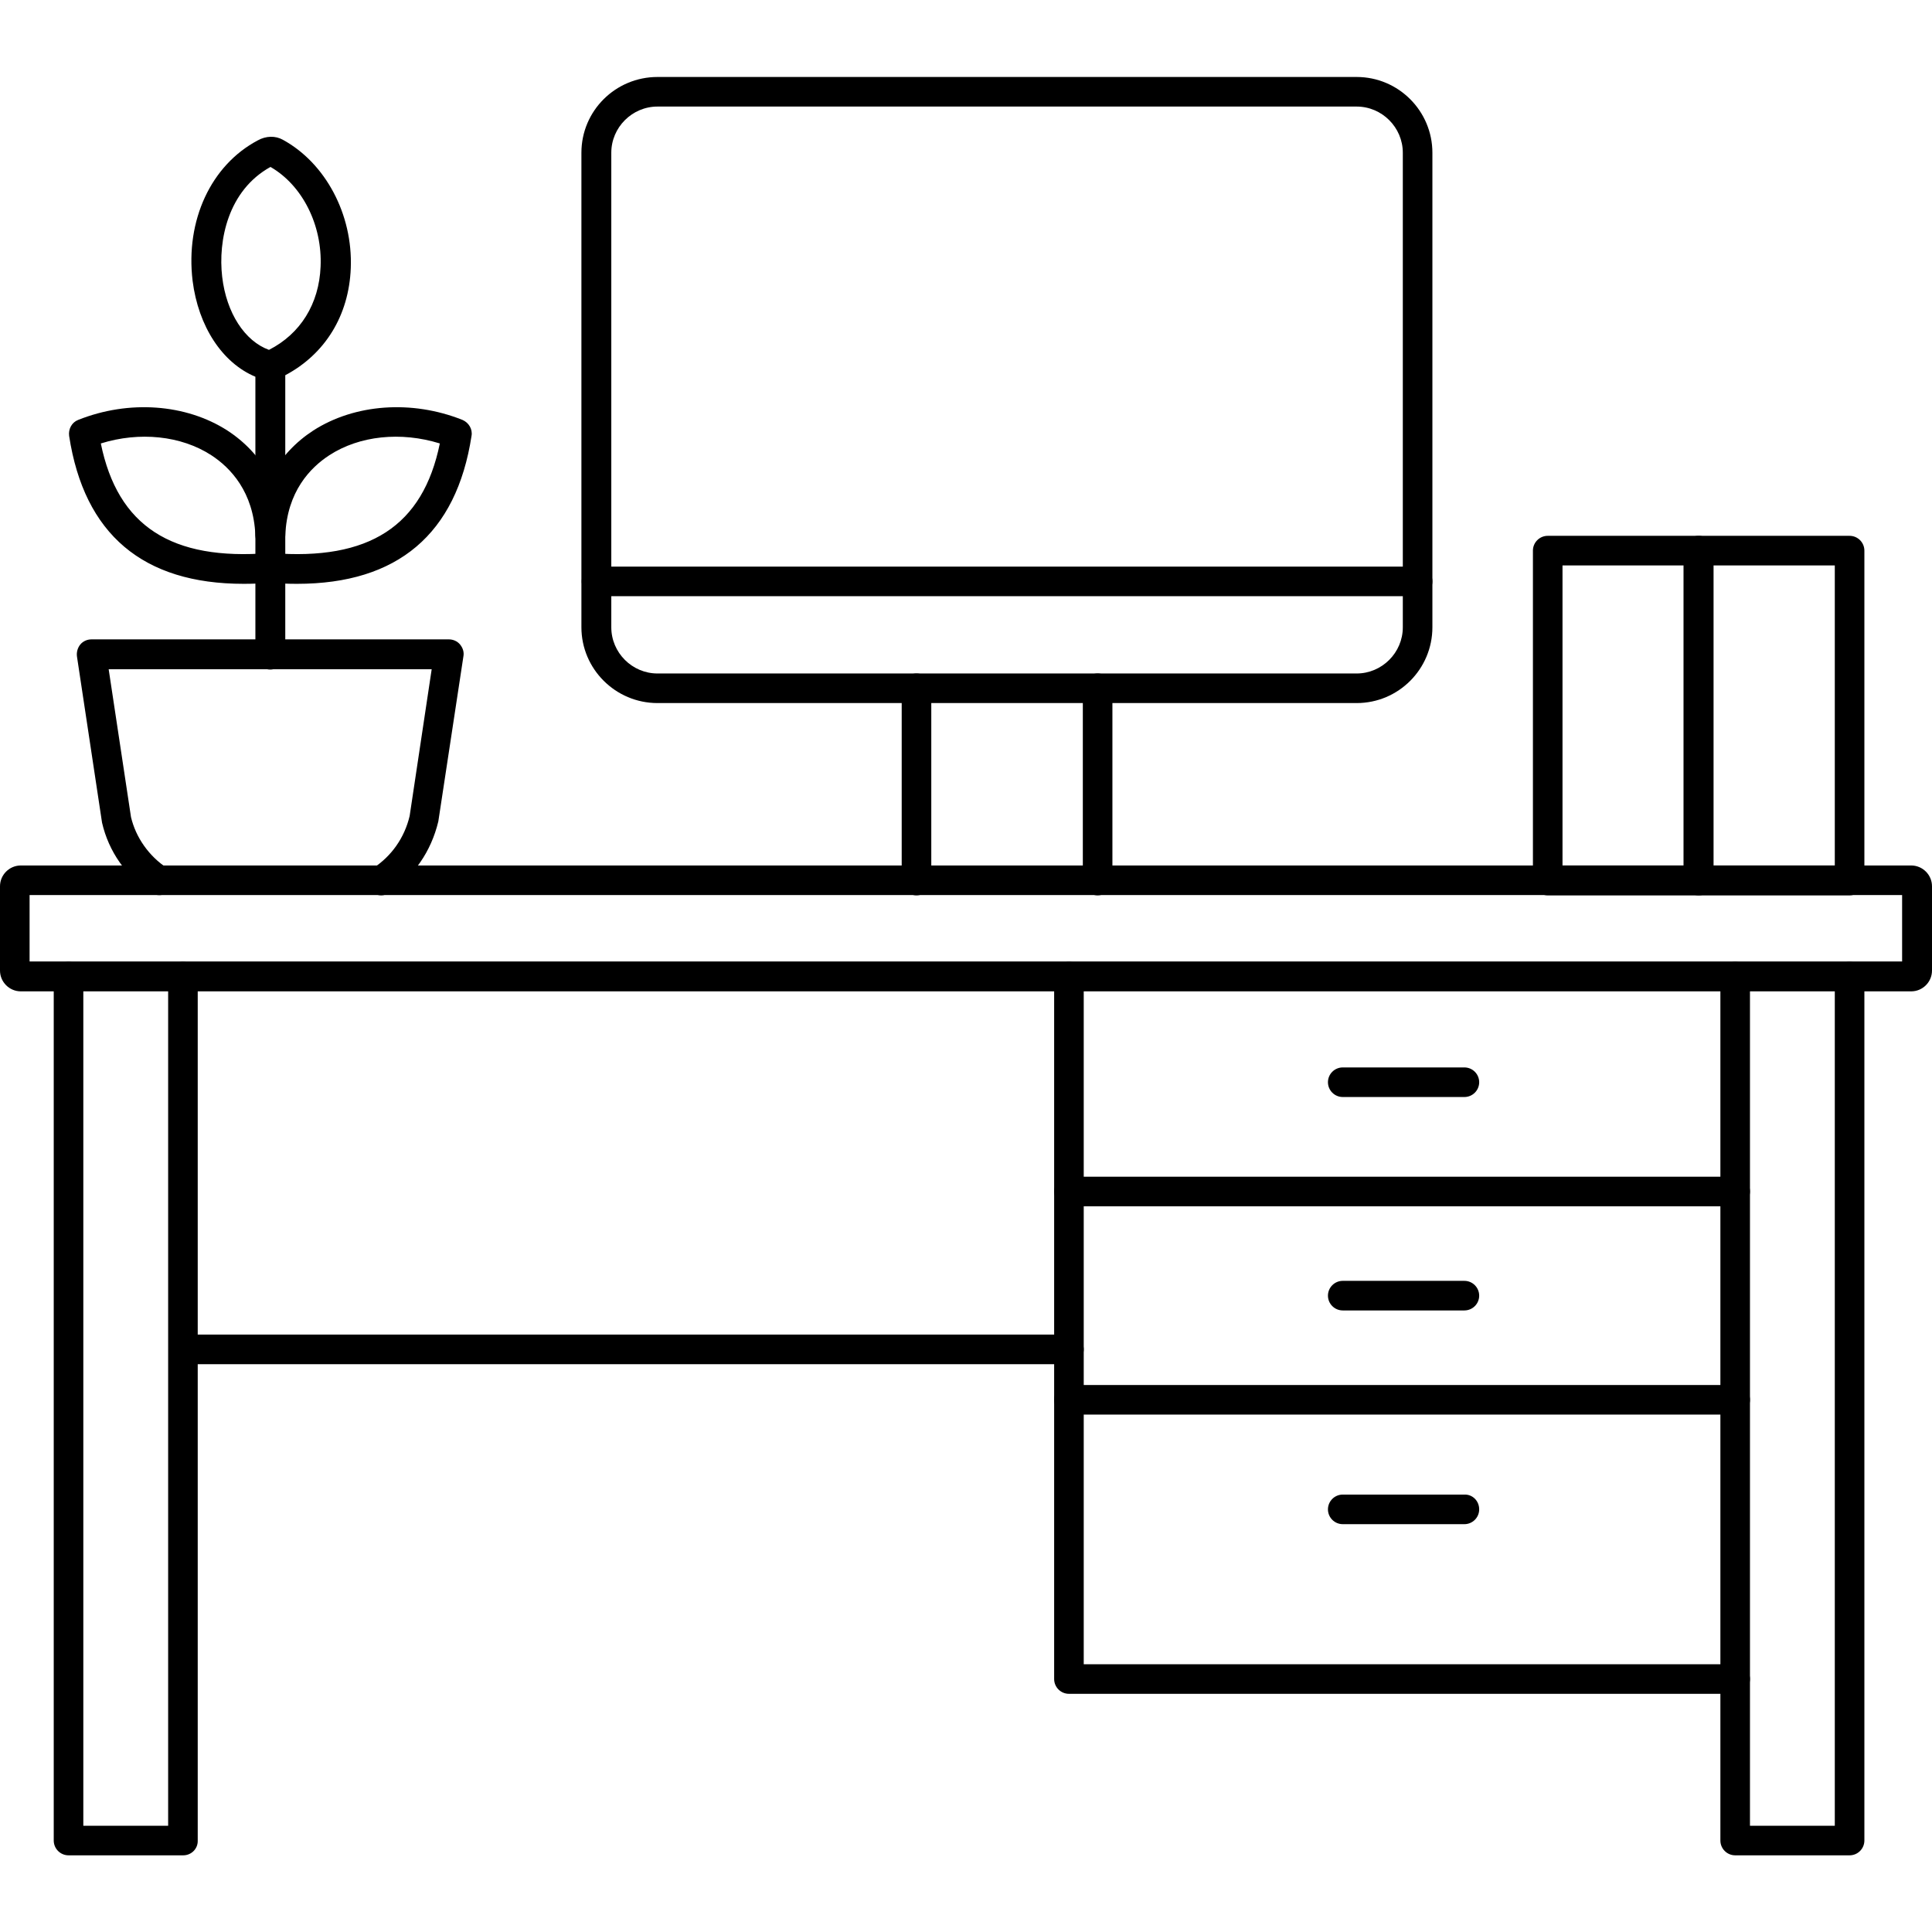 <svg id="Layer_1" enable-background="new 0 0 64 64" viewBox="0 0 64 64" xmlns="http://www.w3.org/2000/svg"><g><g><g><g><path d="m63.31 32.84h-62.62c-.38 0-.69-.31-.69-.69v-2.79c0-.38.31-.69.69-.69h62.62c.38 0 .69.31.69.69v2.79c0 .38-.31.69-.69.69zm-62.33-.99h62.03v-2.2h-62.03z"/></g><g><path d="m6.07 61.46h-3.8c-.27 0-.49-.22-.49-.49v-28.62c0-.27.22-.49.49-.49s.49.22.49.49v28.13h2.81v-28.13c0-.27.22-.49.49-.49s.49.22.49.49v28.62c.01.27-.21.49-.48.49z"/></g><g><path d="m61.27 61.46h-3.79c-.27 0-.49-.22-.49-.49v-28.62c0-.27.22-.49.49-.49s.49.22.49.49v28.13h2.81v-28.13c0-.27.22-.49.49-.49s.49.22.49.49v28.62c0 .27-.22.49-.49.49z"/></g><g><path d="m57.47 56.11h-22.06c-.27 0-.49-.22-.49-.49v-23.27c0-.27.22-.49.49-.49s.49.22.49.49v22.78h21.58c.27 0 .49.22.49.49s-.22.49-.5.49z"/></g><g><g><path d="m57.47 39.96h-22.06c-.27 0-.49-.22-.49-.49s.22-.49.49-.49h22.07c.27 0 .49.22.49.49s-.22.49-.5.49z"/></g></g><g><g><path d="m57.47 46.86h-22.06c-.27 0-.49-.22-.49-.49s.22-.49.49-.49h22.07c.27 0 .49.22.49.49s-.22.49-.5.49z"/></g></g><g><path d="m35.41 45.19h-29.34c-.27 0-.49-.22-.49-.49s.22-.49.49-.49h29.34c.27 0 .49.22.49.49s-.22.49-.49.49z"/></g><g><path d="m48.51 36.34h-4.03c-.27 0-.49-.22-.49-.49s.22-.49.49-.49h4.03c.27 0 .49.22.49.49s-.22.49-.49.49z"/></g><g><path d="m48.51 43.41h-4.03c-.27 0-.49-.22-.49-.49s.22-.49.49-.49h4.03c.27 0 .49.22.49.49s-.22.49-.49.49z"/></g><g><path d="m48.51 50.49h-4.03c-.27 0-.49-.22-.49-.49s.22-.49.49-.49h4.03c.27-.01.49.21.49.49 0 .27-.22.49-.49.49z"/></g></g><g><path d="m12.63 29.66c-.16 0-.32-.08-.41-.22-.15-.23-.09-.53.14-.68.61-.4 1.04-1.01 1.21-1.73l.73-4.86h-10.7l.74 4.9c.16.67.59 1.29 1.2 1.69.23.15.29.45.14.68-.15.22-.45.28-.68.13-.82-.54-1.4-1.36-1.62-2.32l-.83-5.5c-.02-.14.02-.29.11-.4s.23-.17.37-.17h11.84c.14 0 .28.06.37.17s.14.25.11.4l-.83 5.46c-.24 1-.81 1.82-1.63 2.36-.07.06-.17.09-.26.09z"/></g><g><g><path d="m8.95 22.18c-.27 0-.49-.22-.49-.49v-9.21c-1.1-.46-1.89-1.67-2.08-3.18-.24-2 .61-3.83 2.16-4.65.27-.15.58-.16.83-.02 1.41.77 2.32 2.47 2.25 4.25-.06 1.57-.85 2.85-2.17 3.55v9.26c0 .27-.22.49-.5.49zm.01-16.65c-1.41.78-1.74 2.44-1.6 3.64s.75 2.13 1.55 2.42c1.04-.53 1.66-1.52 1.71-2.76.06-1.37-.6-2.69-1.66-3.3z"/></g></g><g><path d="m8.07 19.34c-3.33 0-5.28-1.64-5.78-4.9-.03-.23.09-.45.3-.53 1.68-.67 3.57-.53 4.94.35 1.17.76 1.85 1.98 1.91 3.44.01.27-.2.5-.47.51-.31 0-.5-.2-.51-.47-.06-1.45-.83-2.25-1.46-2.66-1-.65-2.38-.79-3.66-.39.56 2.74 2.34 3.89 5.58 3.63.27-.02.51.18.53.45s-.18.51-.45.53c-.33.03-.64.04-.93.04z"/></g><g><path d="m9.84 19.34c-.3 0-.61-.01-.93-.04-.27-.02-.47-.26-.45-.53s.26-.47.53-.45c3.24.26 5.02-.89 5.58-3.63-1.29-.4-2.66-.26-3.66.39-.63.41-1.4 1.2-1.46 2.66-.01.27-.2.47-.51.47-.27-.01-.48-.24-.47-.51.06-1.46.74-2.68 1.91-3.44 1.37-.88 3.26-1.02 4.94-.35.21.09.34.31.3.53-.5 3.25-2.45 4.9-5.78 4.9z"/></g></g><g><g><path d="m44.94 23.29h-23.16c-1.39 0-2.52-1.13-2.52-2.51v-15.72c0-1.39 1.13-2.51 2.52-2.51h23.16c1.39 0 2.51 1.13 2.51 2.51v15.72c0 1.38-1.12 2.51-2.51 2.51zm-23.16-19.76c-.84 0-1.53.69-1.53 1.53v15.72c0 .84.69 1.53 1.53 1.53h23.16c.84 0 1.53-.69 1.53-1.53v-15.72c0-.84-.69-1.53-1.53-1.53z"/></g><g><g><path d="m46.96 19.75h-27.2c-.27 0-.49-.22-.49-.49s.22-.49.49-.49h27.2c.27 0 .49.22.49.49s-.22.49-.49.49z"/></g></g><g><path d="m30.36 29.66c-.27 0-.49-.22-.49-.49v-6.37c0-.27.22-.49.49-.49s.49.22.49.49v6.37c0 .27-.22.49-.49.49z"/></g><g><path d="m36.36 29.66c-.27 0-.49-.22-.49-.49v-6.37c0-.27.22-.49.49-.49s.49.22.49.49v6.37c0 .27-.22.49-.49.49z"/></g></g><g><path d="m56.27 29.66h-5c-.27 0-.49-.22-.49-.49v-10.93c0-.27.22-.49.49-.49h5c.27 0 .49.22.49.49v10.93c0 .27-.22.49-.49.49zm-4.51-.99h4.01v-9.94h-4.01z"/></g><g><path d="m61.27 29.66h-5c-.27 0-.49-.22-.49-.49v-10.93c0-.27.22-.49.49-.49h5c.27 0 .49.22.49.49v10.93c0 .27-.22.49-.49.49zm-4.51-.99h4.02v-9.94h-4.02z"/></g></g></svg>